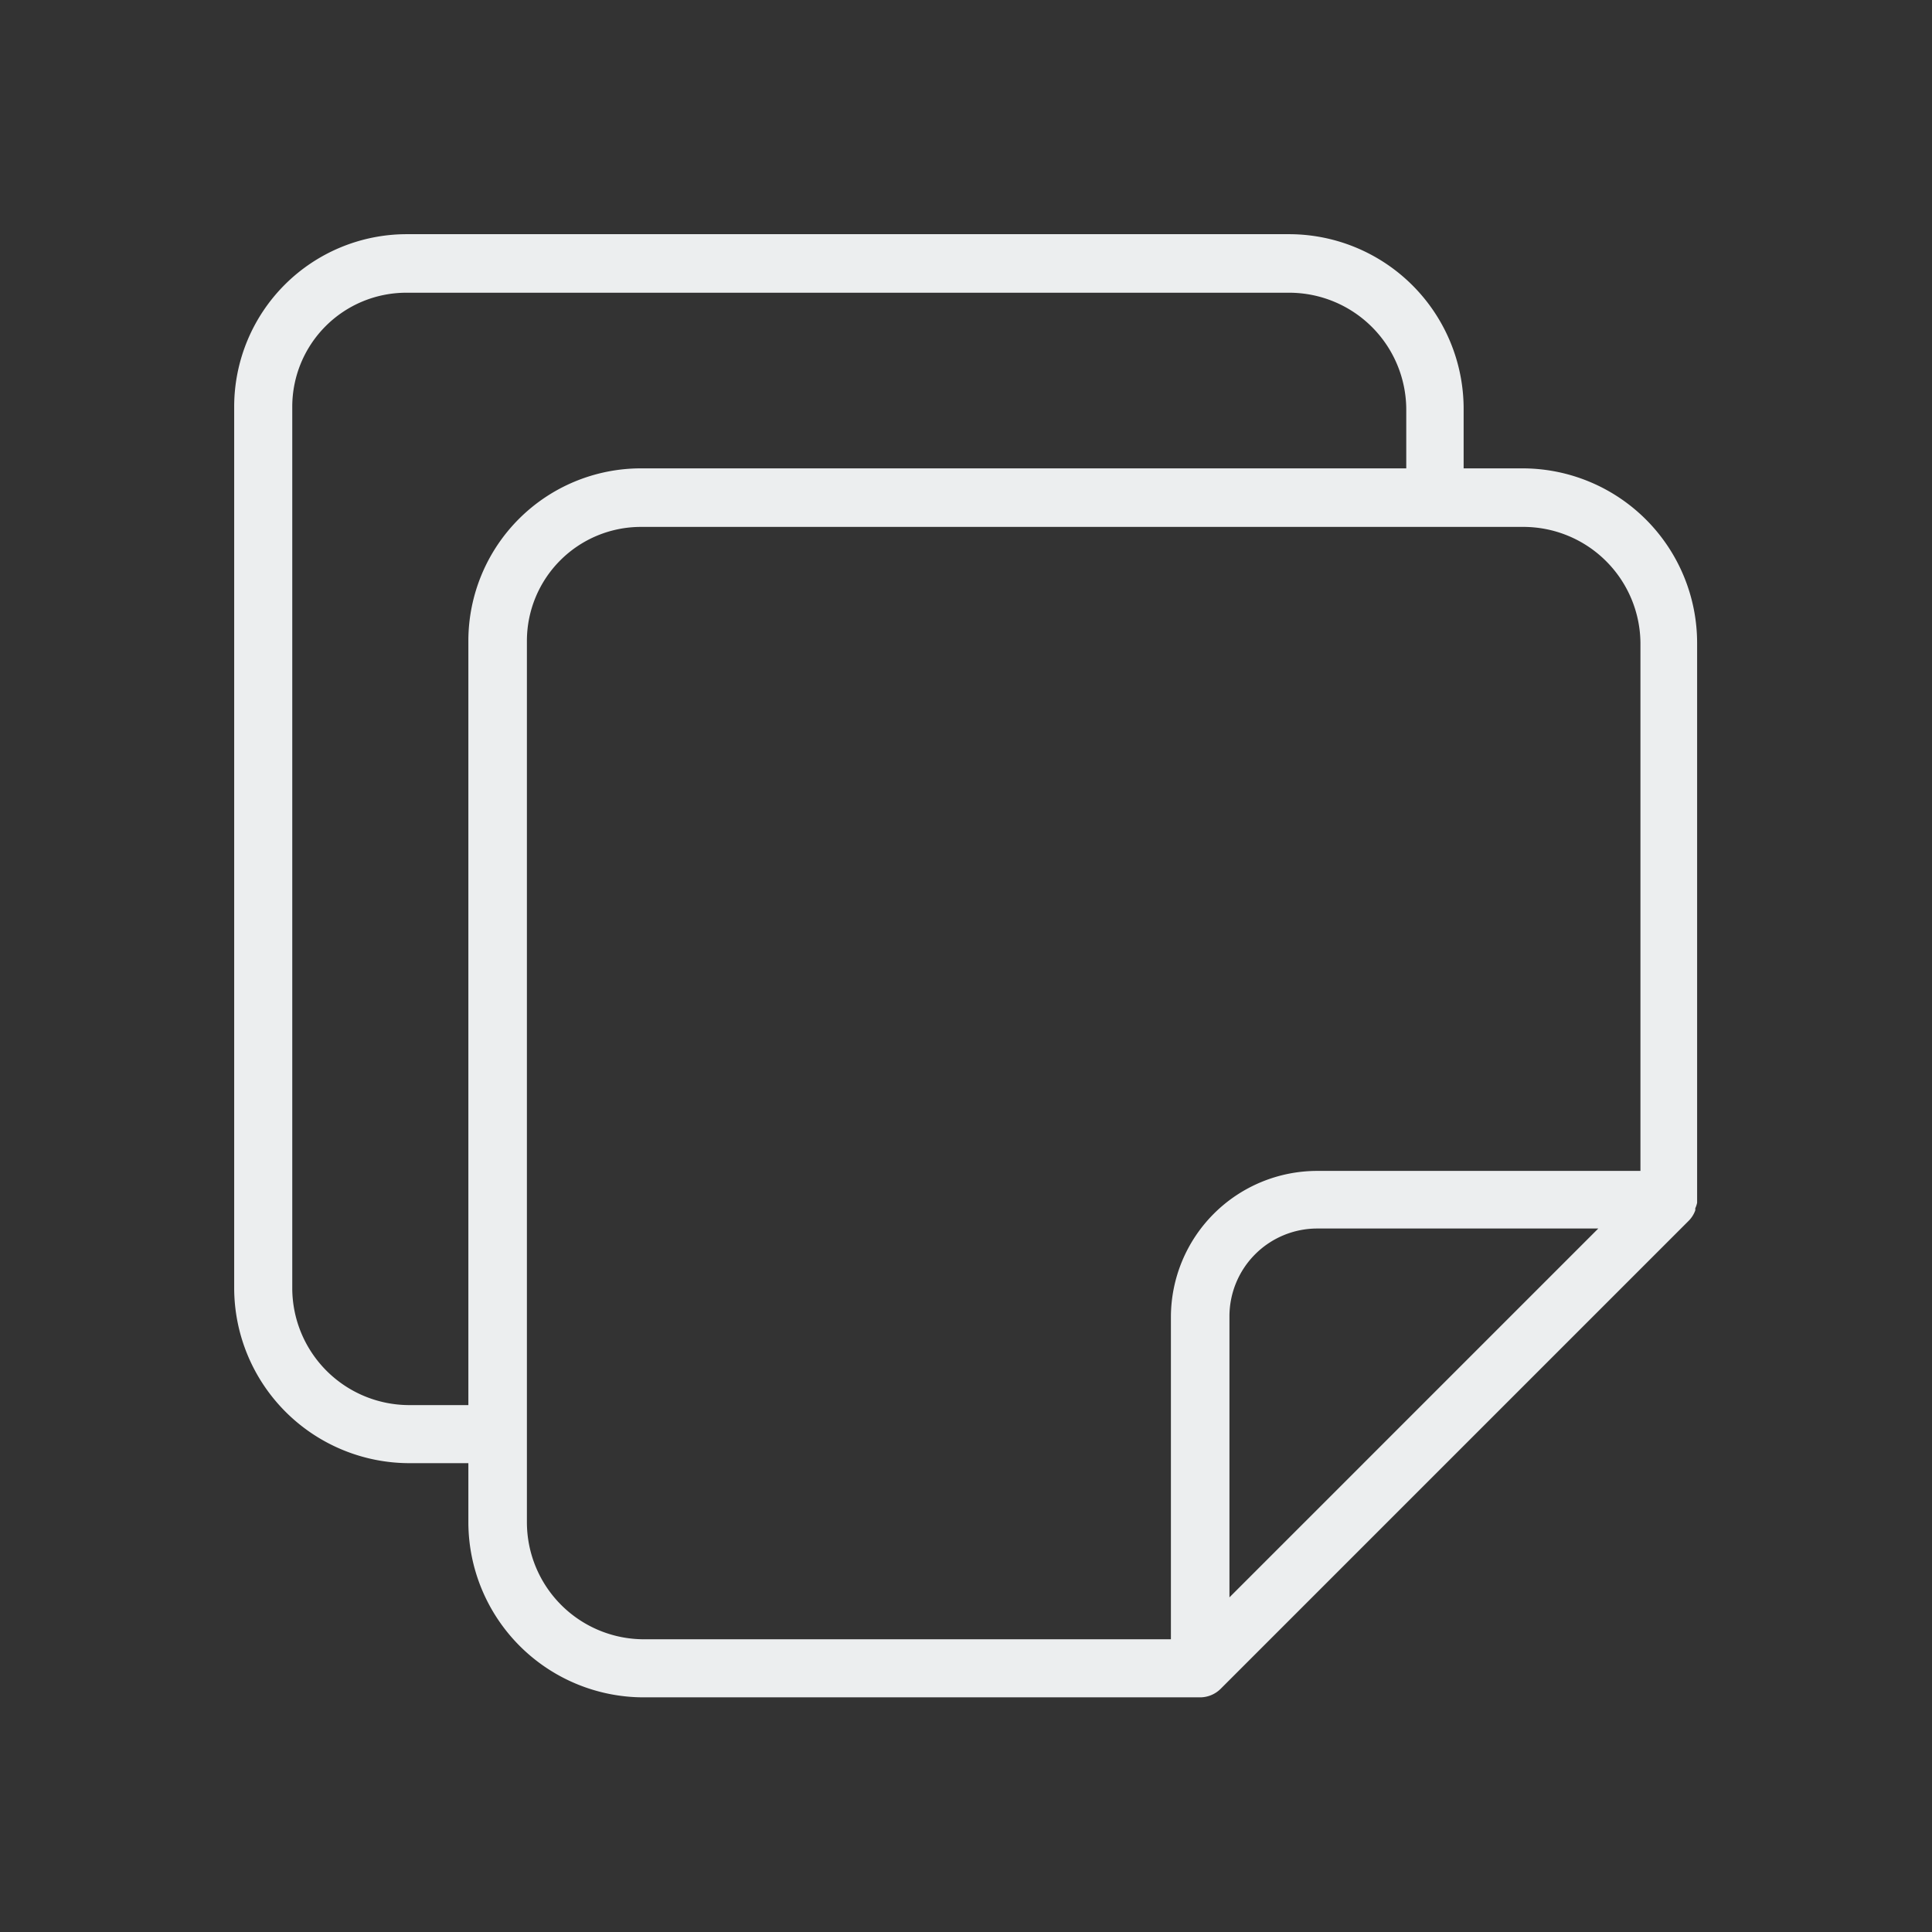 <?xml version="1.0" encoding="utf-8"?>
<svg xmlns="http://www.w3.org/2000/svg" viewBox="0 0 82.5 82.5">
  <rect x="0" y="0" width="82.5" height="82.5" fill="#333333" stroke="none"/>
  <defs>
    <style>.cls-1{fill:#eceeef;}</style>
  </defs>
  <title>Forms_Blue_Outline_RGB</title>
  <g id="icons">
    <path class="cls-1" d="M72.47,51.36s0-.11,0-.17V27.45A7.46,7.46,0,0,0,65.05,20H62.5V17.46A7.46,7.46,0,0,0,55.05,10H17.36A7.37,7.37,0,0,0,10,17.36V55a7.49,7.49,0,0,0,7.48,7.48H20V65a7.49,7.49,0,0,0,7.48,7.48H51.25a1.25,1.25,0,0,0,.88-.37l20-20a1.23,1.23,0,0,0,.26-.42.32.32,0,0,0,0-.09A1.1,1.1,0,0,0,72.47,51.36ZM20,27.36V60H17.48a5,5,0,0,1-5-5V17.36a4.87,4.87,0,0,1,4.86-4.86H55.05a5,5,0,0,1,5,5V20H27.36A7.37,7.37,0,0,0,20,27.36ZM22.5,65V27.36a4.87,4.87,0,0,1,4.86-4.86H65.05a5,5,0,0,1,5,4.95V50H56.25A6.25,6.25,0,0,0,50,56.25V70H27.48A5,5,0,0,1,22.5,65Zm30,3.21v-12a3.75,3.75,0,0,1,3.75-3.75h12Z"/>
  </g>
</svg>